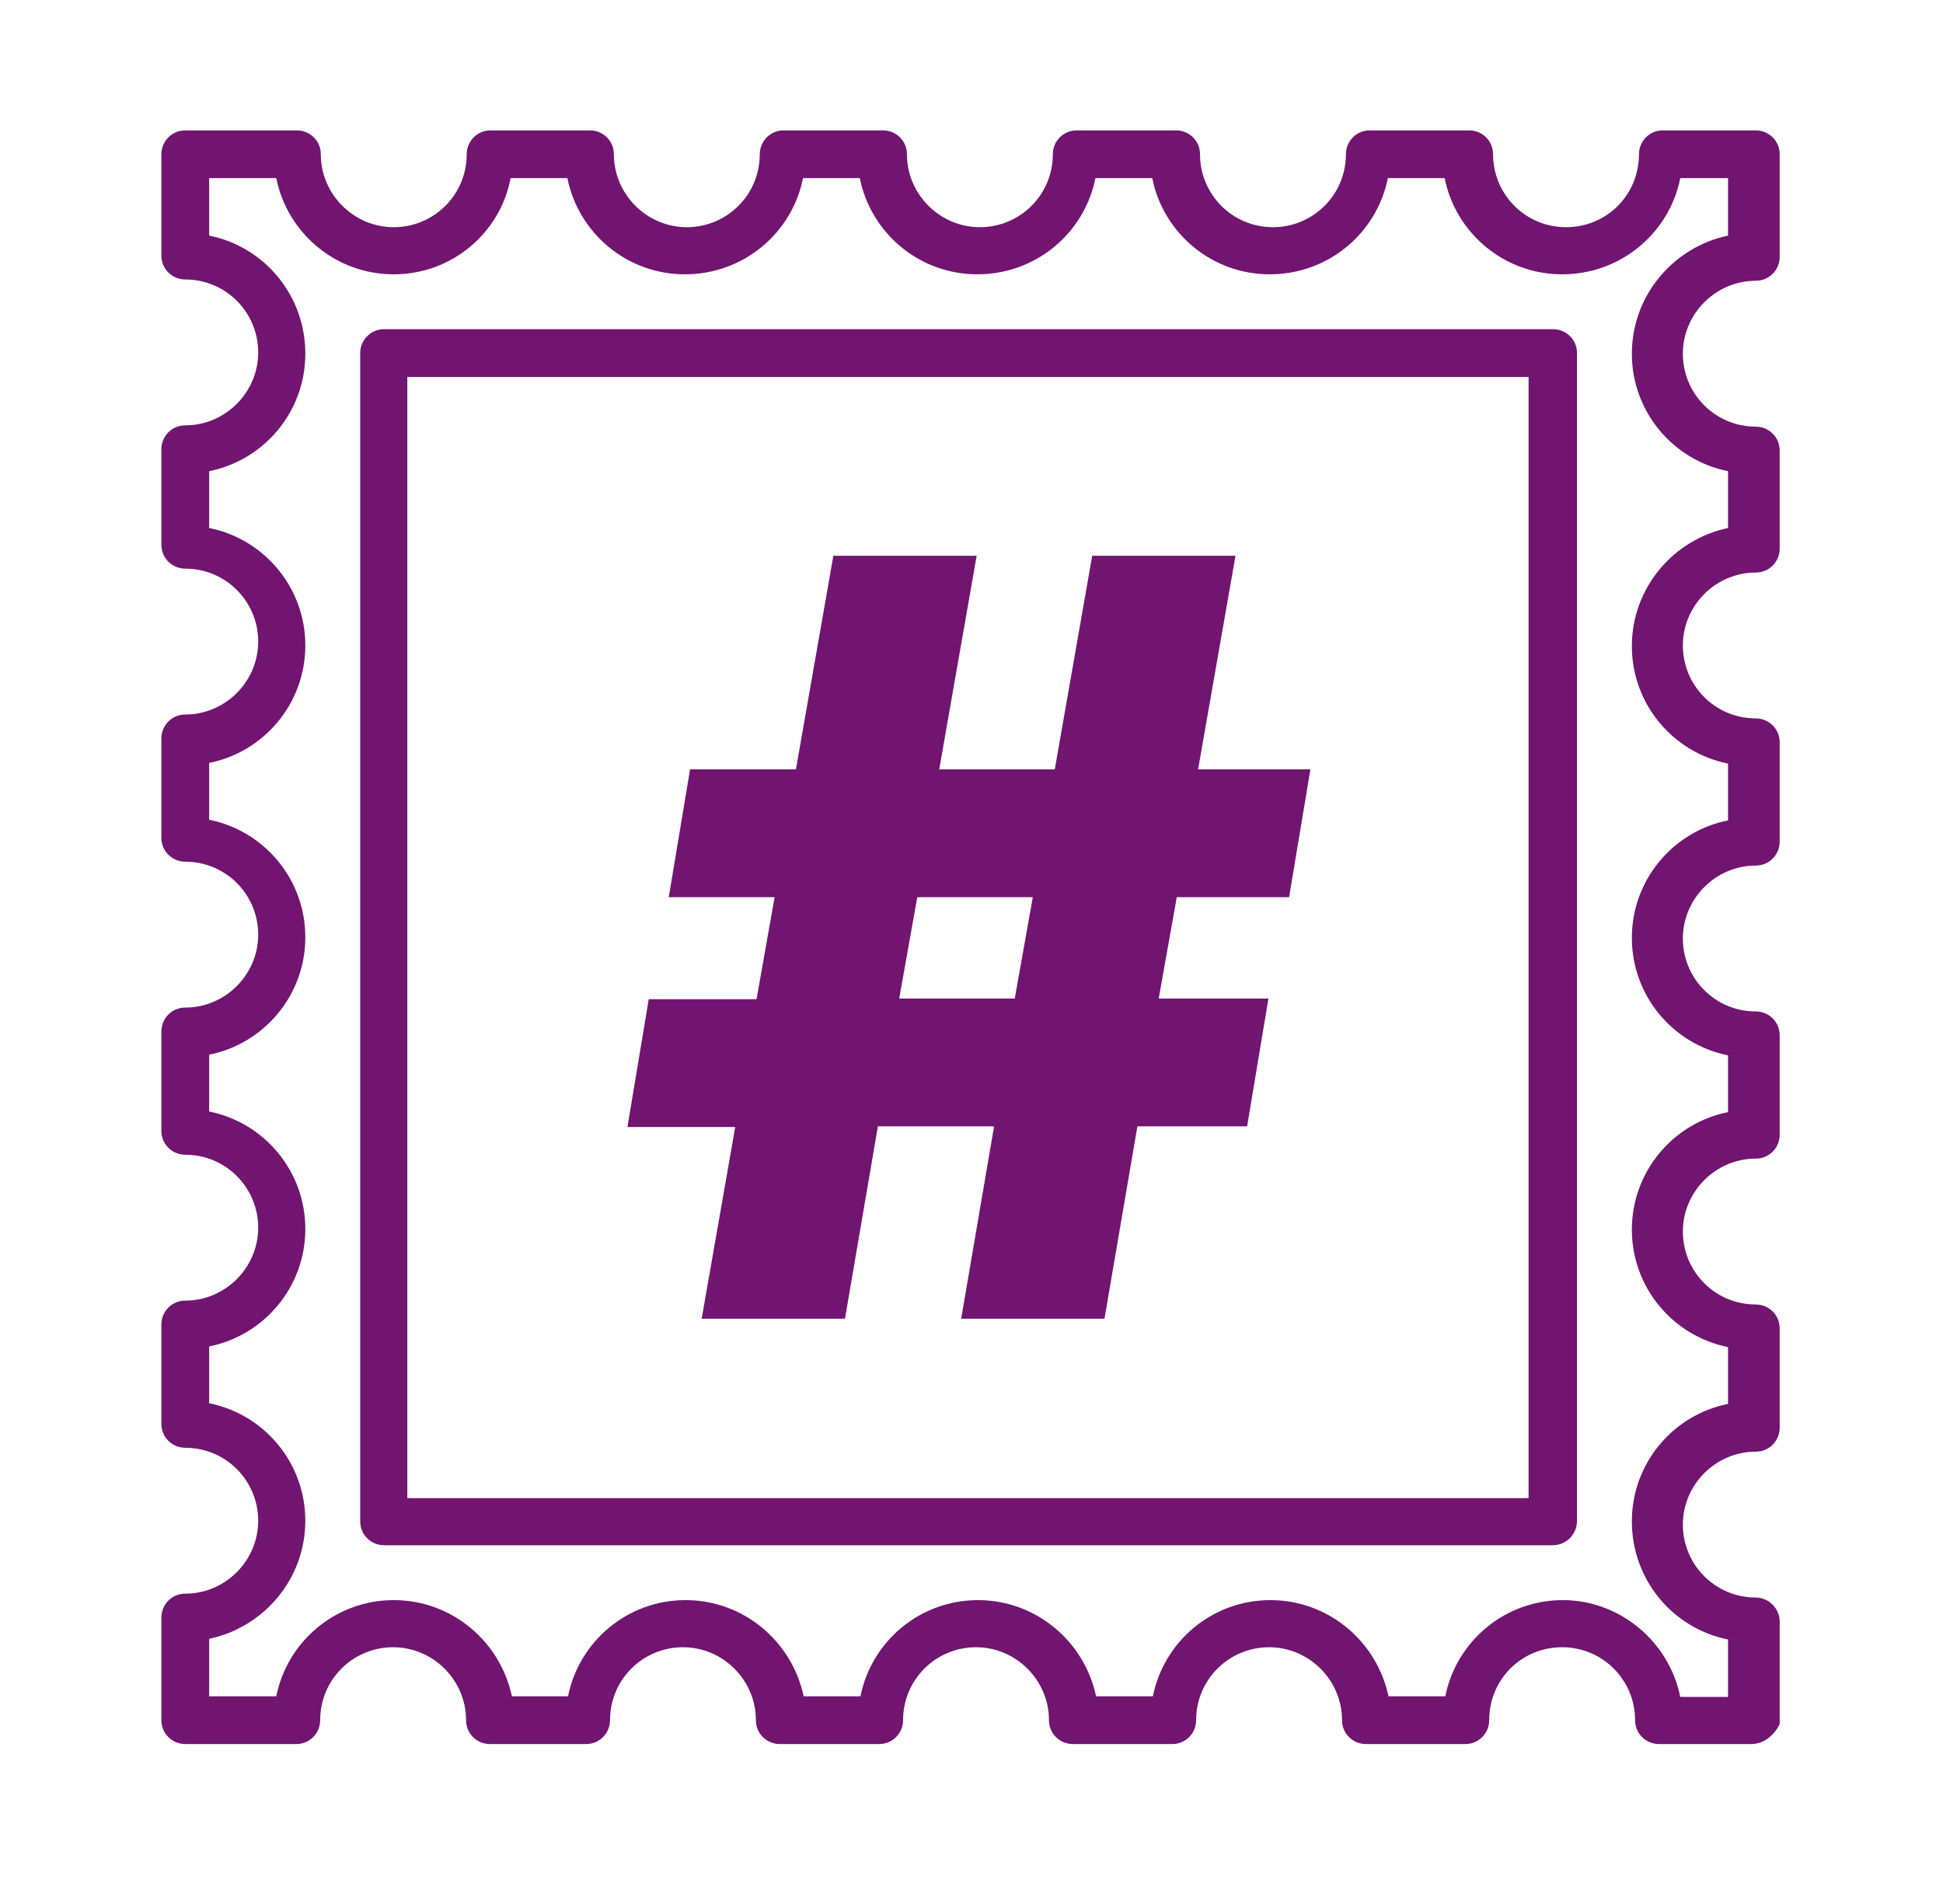 <?xml version="1.0" encoding="UTF-8"?>
<svg width="301" height="295" xmlns="http://www.w3.org/2000/svg" xmlns:svg="http://www.w3.org/2000/svg">
 <title>postal-code</title>
 <g>
  <title>Layer 1</title>
  <g id="svg_1">
   <path fill="#711571" id="svg_2" d="m271.3,270.2l-14.3,0c-2,0 -3.7,-1.6 -3.7,-3.7c0,-6.2 -5,-11.3 -11.3,-11.3s-11.3,5 -11.3,11.3c0,2 -1.6,3.7 -3.7,3.7l-15.4,0c-2,0 -3.7,-1.6 -3.7,-3.7c0,-6.2 -5.1,-11.3 -11.3,-11.3c-6.2,0 -11.3,5 -11.3,11.3c0,2 -1.6,3.7 -3.7,3.7l-15.4,0c-2,0 -3.7,-1.6 -3.7,-3.7c0,-6.2 -5.1,-11.3 -11.3,-11.3c-6.2,0 -11.3,5 -11.3,11.3c0,2 -1.6,3.7 -3.7,3.7l-15.4,0c-2,0 -3.7,-1.6 -3.7,-3.7c0,-6.2 -5.1,-11.3 -11.3,-11.3c-6.2,0 -11.3,5 -11.3,11.3c0,2 -1.6,3.7 -3.7,3.7l-14.9,0c-2,0 -3.7,-1.6 -3.7,-3.7c0,-6.2 -5.1,-11.3 -11.3,-11.3c-6.2,0 -11.3,5 -11.3,11.3c0,2 -1.6,3.7 -3.7,3.7l-17.2,0c-2,0 -3.7,-1.6 -3.7,-3.7l0,-15.9c0,-2 1.6,-3.7 3.7,-3.7c6.2,0 11.3,-5.1 11.3,-11.3c0,-6.2 -5,-11.3 -11.3,-11.3c-2,0 -3.7,-1.6 -3.7,-3.7l0,-15.4c0,-2 1.6,-3.7 3.7,-3.7c6.2,0 11.3,-5.1 11.3,-11.3c0,-6.2 -5,-11.3 -11.3,-11.3c-2,0 -3.7,-1.6 -3.7,-3.7l0,-15.4c0,-2 1.6,-3.7 3.7,-3.7c6.2,0 11.3,-5.1 11.3,-11.3c0,-6.2 -5,-11.3 -11.3,-11.3c-2,0 -3.7,-1.6 -3.7,-3.7l0,-15.4c0,-2 1.6,-3.7 3.7,-3.7c6.2,0 11.3,-5.1 11.3,-11.3c0,-6.2 -5,-11.3 -11.3,-11.3c-2,0 -3.7,-1.6 -3.7,-3.7l0,-14.8c0,-2 1.6,-3.7 3.7,-3.7c6.2,0 11.3,-5.1 11.3,-11.3c0,-6.2 -5,-11.3 -11.3,-11.3c-2,0 -3.7,-1.6 -3.7,-3.7l0,-15.7c0,-2 1.6,-3.7 3.7,-3.7l17.3,0c2,0 3.7,1.6 3.7,3.7c0,6.2 5.1,11.3 11.3,11.3c6.2,0 11.3,-5 11.3,-11.3c0,-2 1.6,-3.7 3.7,-3.7l15.4,0c2,0 3.7,1.6 3.7,3.7c0,6.2 5.1,11.3 11.3,11.3c6.2,0 11.3,-5 11.3,-11.3c0,-2 1.6,-3.7 3.7,-3.7l15.4,0c2,0 3.7,1.6 3.7,3.7c0,6.2 5.1,11.3 11.3,11.3c6.2,0 11.3,-5 11.3,-11.3c0,-2 1.6,-3.7 3.7,-3.7l15.4,0c2,0 3.7,1.6 3.7,3.7c0,6.2 5,11.3 11.3,11.3c6.2,0 11.3,-5 11.3,-11.3c0,-2 1.6,-3.7 3.7,-3.7l15.4,0c2,0 3.7,1.6 3.7,3.7c0,6.2 5,11.3 11.3,11.3s11.3,-5 11.3,-11.3c0,-2 1.6,-3.7 3.7,-3.7l14.4,0c2,0 3.7,1.6 3.7,3.7l0,15.9c0,2 -1.6,3.7 -3.7,3.7c-6.2,0 -11.3,5.1 -11.3,11.3c0,6.2 5,11.3 11.3,11.3c2,0 3.7,1.6 3.7,3.7l0,15.2c0,2 -1.6,3.7 -3.7,3.7c-6.2,0 -11.3,5.1 -11.3,11.3c0,6.2 5,11.3 11.3,11.3c2,0 3.7,1.6 3.7,3.7l0,15.4c0,2 -1.6,3.7 -3.7,3.7c-6.2,0 -11.3,5.1 -11.3,11.3c0,6.2 5,11.3 11.3,11.3c2,0 3.7,1.6 3.7,3.7l0,15.4c0,2 -1.6,3.7 -3.7,3.7c-6.2,0 -11.3,5.1 -11.3,11.3c0,6.2 5,11.3 11.3,11.3c2,0 3.7,1.6 3.7,3.7l0,15.4c0,2 -1.6,3.7 -3.7,3.7c-6.2,0 -11.3,5.1 -11.3,11.3c0,6.2 5,11.3 11.3,11.3c2,0 3.7,1.7 3.7,3.7l0,15.9c-0.7,1.5 -2.3,3.1 -4.4,3.1l0,0zm-11,-7.3l7.4,0l0,-8.9c-8.5,-1.7 -14.9,-9.2 -14.9,-18.3c0,-9 6.4,-16.5 14.9,-18.2l0,-8.8c-8.5,-1.7 -14.9,-9.2 -14.9,-18.2c0,-9 6.4,-16.5 14.9,-18.2l0,-8.8c-8.5,-1.7 -14.9,-9.2 -14.9,-18.2c0,-9 6.4,-16.5 14.9,-18.2l0,-8.8c-8.5,-1.7 -14.9,-9.2 -14.9,-18.2c0,-9 6.4,-16.5 14.9,-18.3l0,-8.8c-8.5,-1.7 -14.9,-9.2 -14.9,-18.2c0,-9 6.4,-16.5 14.9,-18.3l0,-8.9l-7.4,0c-1.7,8.5 -9.2,14.9 -18.3,14.9c-9,0 -16.5,-6.4 -18.2,-14.9l-8.8,0c-1.7,8.5 -9.2,14.9 -18.3,14.9c-9,0 -16.5,-6.4 -18.2,-14.9l-8.8,0c-1.7,8.5 -9.2,14.9 -18.3,14.9c-9,0 -16.5,-6.4 -18.2,-14.9l-8.8,0c-1.7,8.5 -9.2,14.9 -18.3,14.9c-9,0 -16.5,-6.4 -18.2,-14.9l-8.8,0c-1.6,8.5 -9.1,14.9 -18.1,14.9c-9,0 -16.5,-6.4 -18.2,-14.9l-10.4,0l0,8.9c8.5,1.7 14.9,9.2 14.9,18.3c0,9 -6.4,16.5 -14.9,18.2l0,8.8c8.5,1.7 14.9,9.2 14.9,18.2c0,9 -6.4,16.5 -14.9,18.2l0,8.8c8.5,1.7 14.9,9.2 14.9,18.2c0,9 -6.4,16.5 -14.9,18.2l0,8.8c8.5,1.7 14.9,9.2 14.9,18.2c0,9 -6.4,16.5 -14.9,18.2l0,8.8c8.5,1.7 14.9,9.2 14.9,18.2c0,9 -6.4,16.5 -14.9,18.3l0,8.9l10.4,0c1.7,-8.5 9.2,-14.9 18.2,-14.9c9,0 16.5,6.4 18.3,14.9l8.7,0c1.7,-8.5 9.2,-14.9 18.2,-14.9c9,0 16.5,6.4 18.3,14.9l8.8,0c1.7,-8.5 9.2,-14.9 18.2,-14.9c9,0 16.5,6.4 18.3,14.9l8.8,0c1.7,-8.5 9.2,-14.9 18.2,-14.9c9,0 16.5,6.4 18.3,14.9l8.8,0c1.7,-8.5 9.2,-14.9 18.2,-14.9c8.9,0 16.5,6.5 18.2,15l0,0zm-19.8,-23.5l-181,0c-2,0 -3.7,-1.6 -3.7,-3.7l0,-181c0,-2 1.6,-3.7 3.7,-3.7l181.1,0c2,0 3.7,1.6 3.7,3.7l0,181.1c-0.1,2 -1.7,3.6 -3.8,3.6l0,0zm-177.4,-7.3l173.7,0l0,-173.7l-173.7,0l0,173.7zm0,0"/>
  </g>
  <g id="svg_3">
   <path fill="#711571" id="svg_4" d="m113.9,174.6l-16.7,0l3.3,-19.8l16.7,0l2.8,-15.8l-16.4,0l3.3,-19.8l16.4,0l5.8,-33.1l22.2,0l-5.8,33.1l17.9,0l5.8,-33.1l22.2,0l-5.8,33.1l17.4,0l-3.3,19.8l-17.4,0l-2.8,15.7l17,0l-3.3,19.8l-17,0l-5.1,29.8l-22.2,0l5.1,-29.8l-18,0l-5.1,29.8l-22.2,0l5.2,-29.7zm43.3,-19.9l2.8,-15.7l-17.9,0l-2.8,15.7l17.9,0z"/>
  </g>
 </g>
</svg>